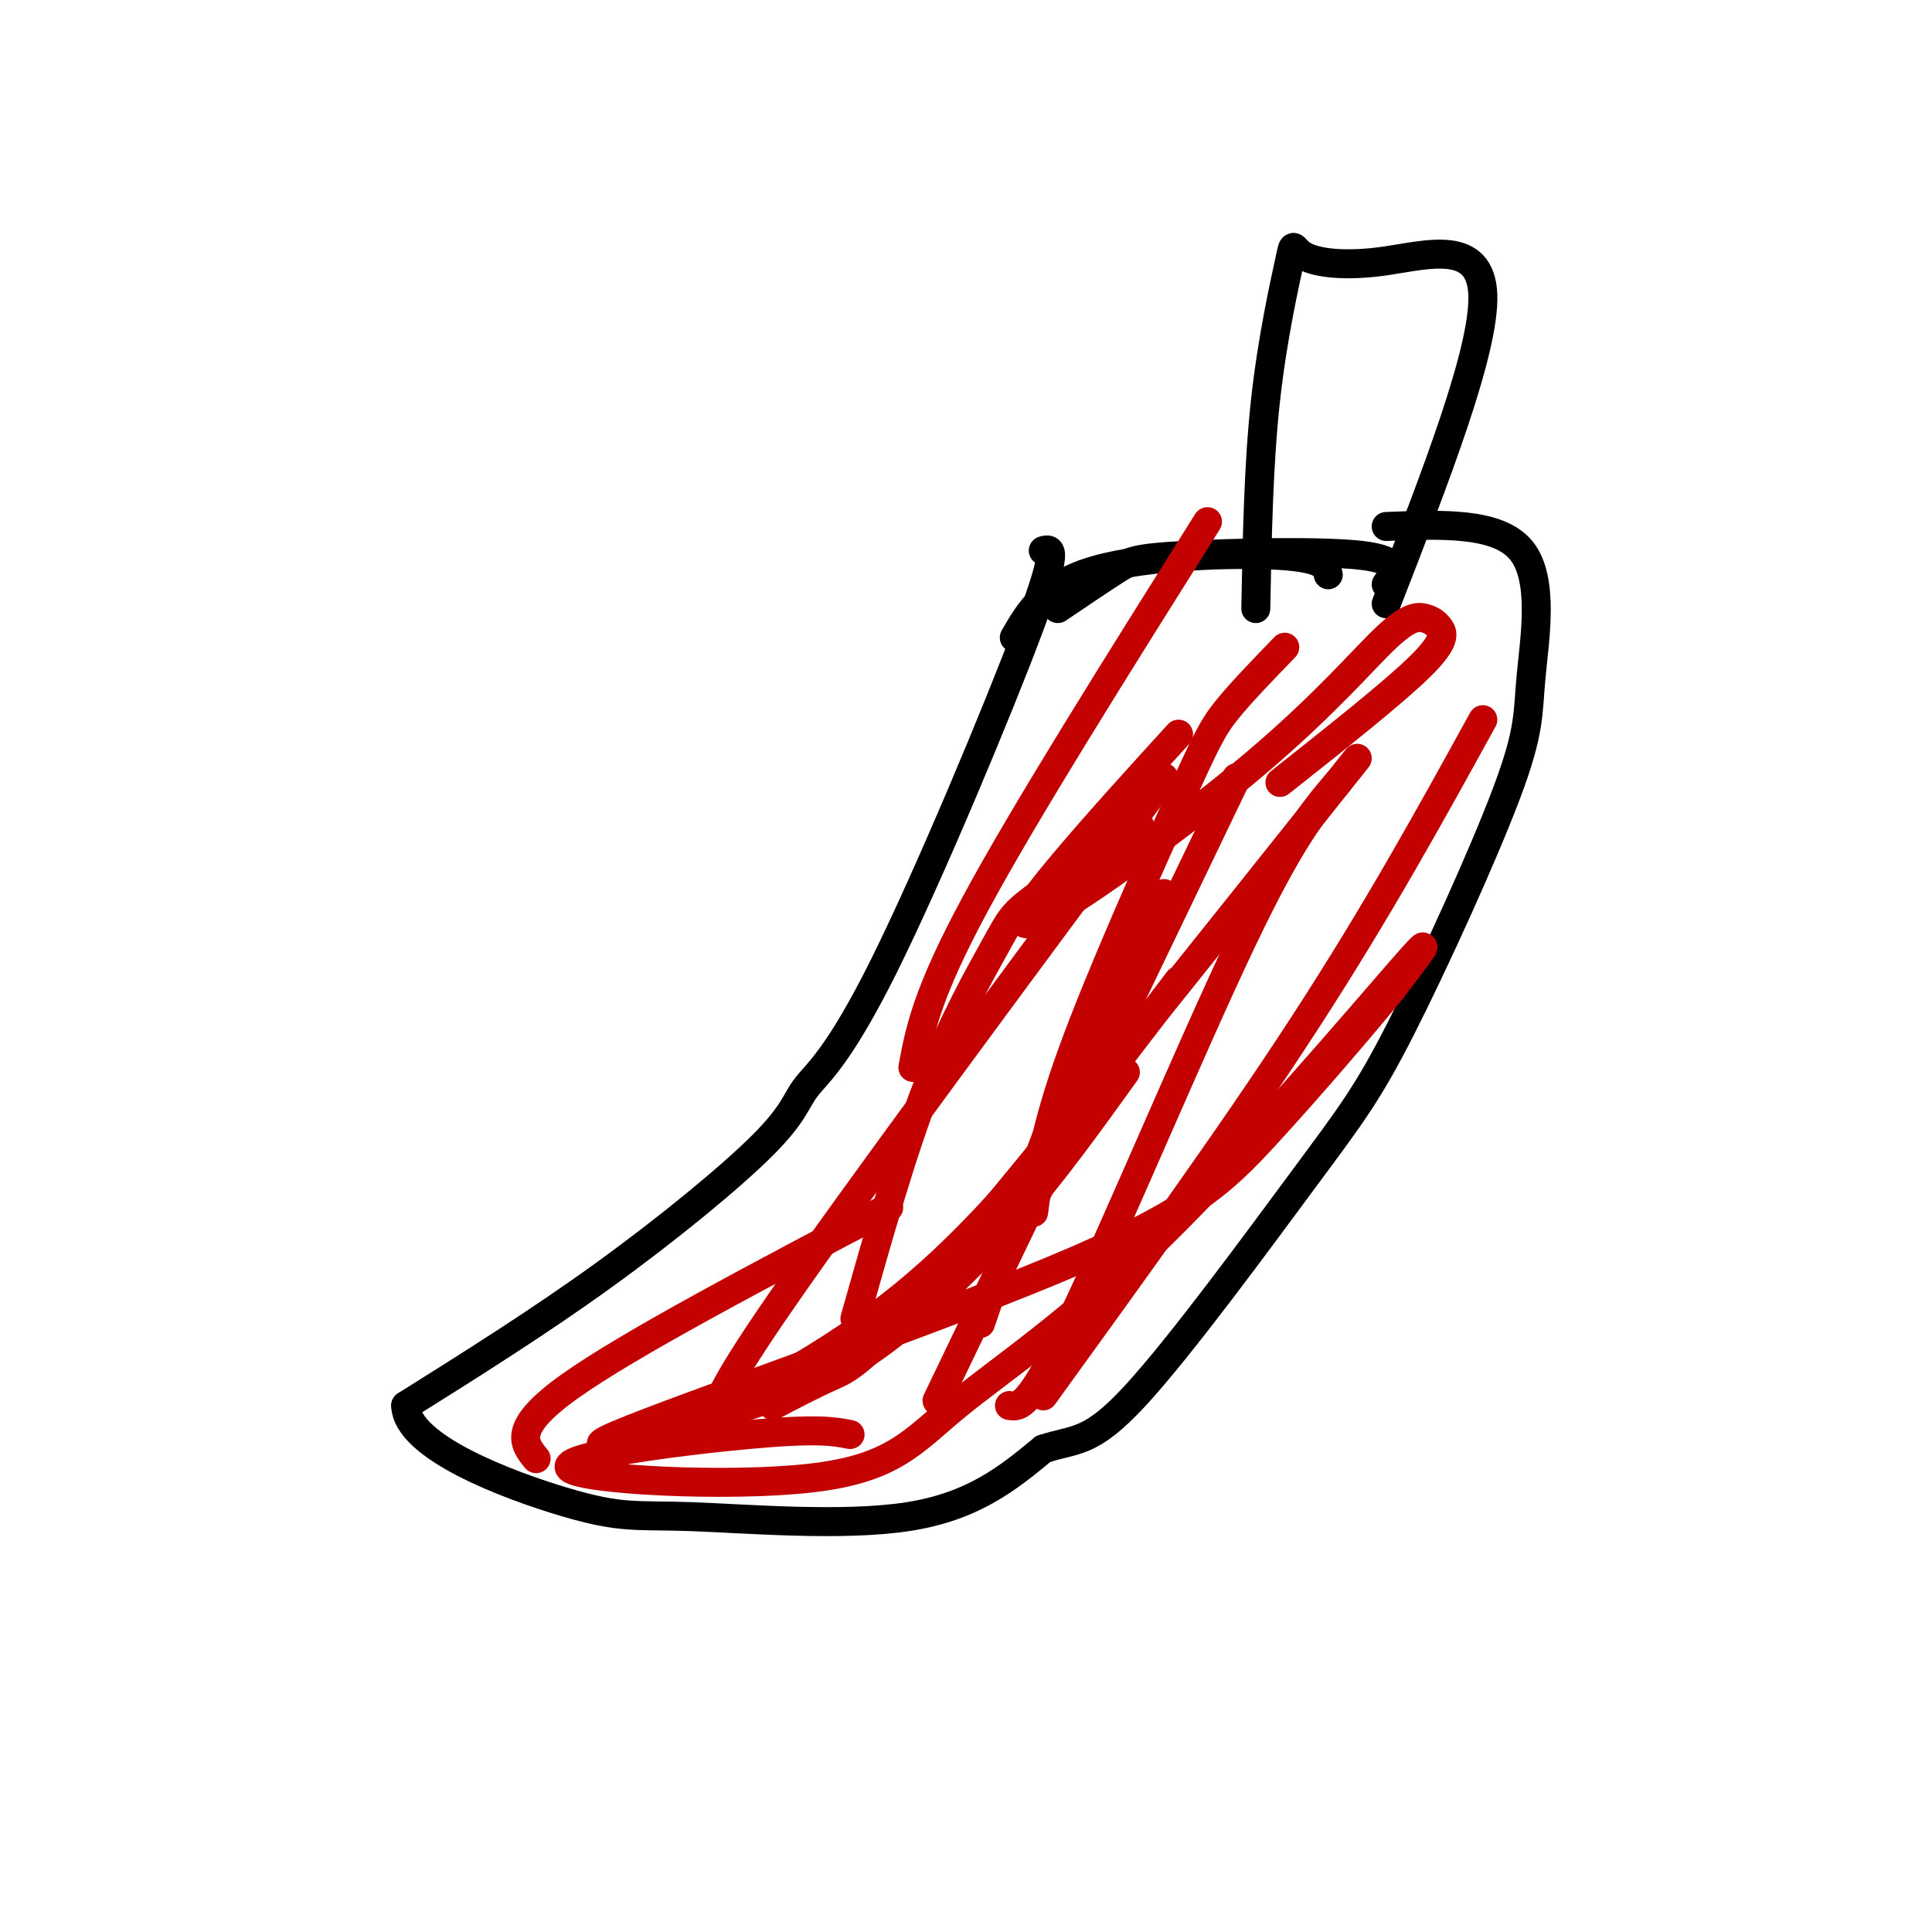 <svg viewBox='0 0 400 400' version='1.1' xmlns='http://www.w3.org/2000/svg' xmlns:xlink='http://www.w3.org/1999/xlink'><g fill='none' stroke='#000000' stroke-width='6' stroke-linecap='round' stroke-linejoin='round'><path d='M216,114c1.664,-0.458 3.328,-0.915 -3,16c-6.328,16.915 -20.649,51.204 -30,70c-9.351,18.796 -13.733,22.100 -16,25c-2.267,2.900 -2.418,5.396 -9,12c-6.582,6.604 -19.595,17.315 -33,27c-13.405,9.685 -27.203,18.342 -41,27'/><path d='M84,291c0.183,8.569 21.142,16.493 33,20c11.858,3.507 14.616,2.598 26,3c11.384,0.402 31.396,2.115 45,0c13.604,-2.115 20.802,-8.057 28,-14'/><path d='M216,300c6.745,-2.237 9.608,-0.830 19,-11c9.392,-10.170 25.315,-31.917 35,-45c9.685,-13.083 13.134,-17.503 20,-31c6.866,-13.497 17.150,-36.071 22,-49c4.850,-12.929 4.267,-16.212 5,-24c0.733,-7.788 2.781,-20.082 -2,-26c-4.781,-5.918 -16.390,-5.459 -28,-5'/><path d='M219,126c4.560,-3.077 9.119,-6.155 12,-8c2.881,-1.845 4.083,-2.458 14,-3c9.917,-0.542 28.548,-1.012 37,0c8.452,1.012 6.726,3.506 5,6'/><path d='M260,126c0.283,-14.941 0.567,-29.881 2,-43c1.433,-13.119 4.017,-24.416 5,-29c0.983,-4.584 0.367,-2.456 3,-1c2.633,1.456 8.517,2.238 17,1c8.483,-1.238 19.567,-4.497 20,7c0.433,11.497 -9.783,37.748 -20,64'/><path d='M210,132c3.178,-5.489 6.356,-10.978 17,-14c10.644,-3.022 28.756,-3.578 38,-3c9.244,0.578 9.622,2.289 10,4'/></g>
<g fill='none' stroke='#C30101' stroke-width='6' stroke-linecap='round' stroke-linejoin='round'><path d='M241,185c-6.333,11.083 -12.667,22.167 -19,37c-6.333,14.833 -12.667,33.417 -19,52'/><path d='M236,171c-8.720,5.786 -17.440,11.571 -22,15c-4.560,3.429 -4.958,4.500 -8,10c-3.042,5.500 -8.726,15.429 -14,29c-5.274,13.571 -10.137,30.786 -15,48'/><path d='M256,161c0.000,0.000 -62.000,129.000 -62,129'/><path d='M277,162c-4.844,5.667 -9.689,11.333 -20,33c-10.311,21.667 -26.089,59.333 -35,78c-8.911,18.667 -10.956,18.333 -13,18'/><path d='M184,250c-26.917,14.167 -53.833,28.333 -66,37c-12.167,8.667 -9.583,11.833 -7,15'/><path d='M149,294c-1.167,-1.417 -2.333,-2.833 13,-25c15.333,-22.167 47.167,-65.083 79,-108'/><path d='M160,291c4.156,-2.178 8.311,-4.356 12,-6c3.689,-1.644 6.911,-2.756 25,-24c18.089,-21.244 51.044,-62.622 84,-104'/><path d='M216,289c19.417,-26.833 38.833,-53.667 54,-77c15.167,-23.333 26.083,-43.167 37,-63'/><path d='M189,221c1.417,-7.583 2.833,-15.167 13,-34c10.167,-18.833 29.083,-48.917 48,-79'/><path d='M266,134c-4.548,4.696 -9.095,9.393 -12,13c-2.905,3.607 -4.167,6.125 -10,19c-5.833,12.875 -16.238,36.107 -22,52c-5.762,15.893 -6.881,24.446 -8,33'/><path d='M244,203c-17.083,22.583 -34.167,45.167 -52,61c-17.833,15.833 -36.417,24.917 -55,34'/><path d='M176,297c-3.350,-0.654 -6.699,-1.309 -21,0c-14.301,1.309 -39.553,4.580 -37,7c2.553,2.420 32.911,3.988 50,2c17.089,-1.988 20.911,-7.533 30,-15c9.089,-7.467 23.447,-16.857 42,-35c18.553,-18.143 41.301,-45.041 50,-55c8.699,-9.959 3.350,-2.980 -2,4'/><path d='M288,205c-5.080,6.281 -16.782,19.985 -26,30c-9.218,10.015 -15.954,16.341 -44,28c-28.046,11.659 -77.402,28.652 -90,34c-12.598,5.348 11.561,-0.948 27,-6c15.439,-5.052 22.157,-8.860 30,-15c7.843,-6.140 16.812,-14.611 25,-24c8.188,-9.389 15.594,-19.694 23,-30'/><path d='M265,162c11.745,-9.294 23.489,-18.587 29,-24c5.511,-5.413 4.788,-6.944 4,-8c-0.788,-1.056 -1.641,-1.636 -3,-2c-1.359,-0.364 -3.223,-0.512 -8,4c-4.777,4.512 -12.466,13.684 -27,26c-14.534,12.316 -35.913,27.777 -44,32c-8.087,4.223 -2.882,-2.794 4,-11c6.882,-8.206 15.441,-17.603 24,-27'/></g>
</svg>